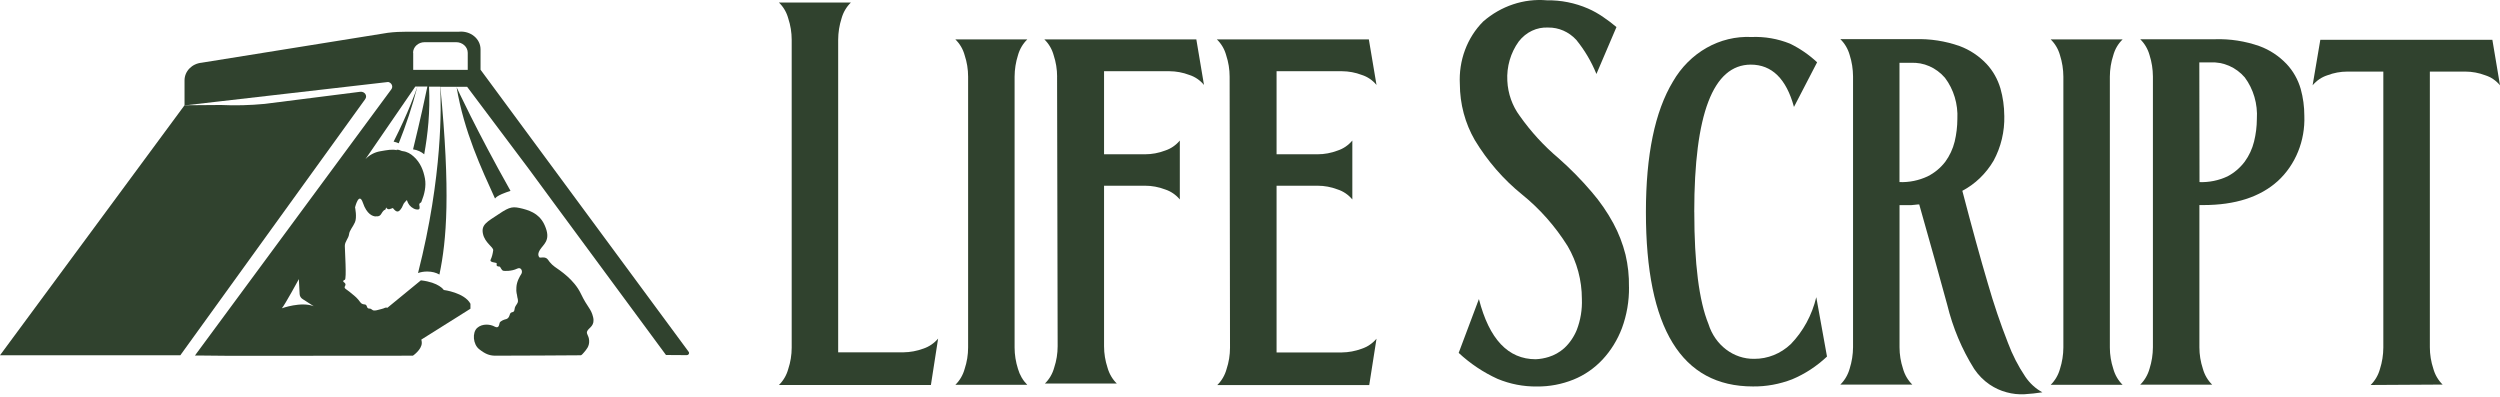 <svg xmlns="http://www.w3.org/2000/svg" width="290" height="46" viewBox="0 0 290 46" fill="none"><path d="M107.986 44.658H90.356C90.865 44.162 91.243 43.52 91.436 42.806C91.7 42.012 91.836 41.171 91.836 40.325V4.613C91.836 3.768 91.7 2.931 91.436 2.133C91.243 1.424 90.87 0.786 90.356 0.295H98.701C98.191 0.791 97.817 1.424 97.62 2.133C97.365 2.931 97.233 3.768 97.228 4.613V40.869H104.805C105.591 40.859 106.369 40.713 107.112 40.439C107.767 40.221 108.36 39.82 108.821 39.276L107.986 44.654V44.658Z" fill="#30422E"></path><path d="M112.301 8.89C112.301 8.044 112.165 7.208 111.901 6.409C111.708 5.7 111.334 5.063 110.82 4.571H119.165C118.656 5.067 118.282 5.7 118.084 6.409C117.83 7.208 117.698 8.044 117.693 8.89V40.307C117.693 41.153 117.83 41.989 118.084 42.787C118.287 43.496 118.66 44.134 119.165 44.64H110.82C111.33 44.144 111.708 43.501 111.901 42.787C112.165 41.994 112.301 41.153 112.301 40.307V8.89Z" fill="#30422E"></path><path d="M122.625 8.89C122.625 8.044 122.489 7.208 122.226 6.409C122.032 5.7 121.659 5.063 121.145 4.571H138.775L139.663 9.854C139.206 9.301 138.613 8.899 137.954 8.691C137.215 8.408 136.433 8.266 135.646 8.261H128.07V17.896H132.834C133.625 17.896 134.407 17.749 135.15 17.466C135.809 17.253 136.398 16.852 136.859 16.303V23.136C136.398 22.588 135.809 22.186 135.15 21.974C134.407 21.69 133.625 21.544 132.834 21.544H128.07V40.16C128.07 41.006 128.207 41.842 128.47 42.641C128.668 43.354 129.041 43.992 129.551 44.493H121.206C121.716 43.997 122.094 43.354 122.287 42.641C122.551 41.847 122.687 41.006 122.687 40.16L122.621 8.895L122.625 8.89Z" fill="#30422E"></path><path d="M142.637 8.89C142.637 8.044 142.501 7.208 142.237 6.409C142.044 5.7 141.67 5.063 141.156 4.571H158.787L159.675 9.854C159.218 9.301 158.624 8.899 157.965 8.691C157.227 8.408 156.445 8.266 155.658 8.261H148.082V17.896H152.846C153.637 17.896 154.419 17.749 155.162 17.466C155.821 17.253 156.41 16.852 156.871 16.303V23.136C156.41 22.588 155.821 22.186 155.162 21.974C154.419 21.69 153.637 21.544 152.846 21.544H148.082V40.883H155.658C156.445 40.874 157.223 40.727 157.965 40.453C158.62 40.236 159.213 39.834 159.675 39.291L158.831 44.668H141.2C141.71 44.172 142.088 43.529 142.281 42.816C142.545 42.022 142.681 41.181 142.681 40.335L142.637 8.895V8.89Z" fill="#30422E"></path><path d="M188.965 33.29C188.987 34.925 188.705 36.55 188.143 38.072C187.629 39.428 186.864 40.666 185.902 41.701C184.944 42.726 183.792 43.52 182.527 44.03C181.169 44.578 179.732 44.847 178.286 44.833C176.726 44.852 175.175 44.555 173.72 43.95C172.077 43.203 170.556 42.187 169.207 40.935L171.554 34.689C172.745 39.343 174.942 41.672 178.145 41.672C178.66 41.649 179.169 41.559 179.662 41.403C180.316 41.2 180.923 40.855 181.446 40.392C182.074 39.811 182.571 39.088 182.905 38.275C183.344 37.136 183.546 35.912 183.498 34.679C183.498 32.515 182.927 30.389 181.854 28.56C180.413 26.254 178.62 24.223 176.55 22.555C174.401 20.816 172.551 18.685 171.083 16.261C169.95 14.309 169.348 12.056 169.343 9.755C169.194 7.023 170.187 4.359 172.05 2.492C174.129 0.687 176.77 -0.192 179.429 0.035C181.068 0.011 182.694 0.333 184.21 0.99C184.825 1.259 185.414 1.59 185.972 1.977C186.504 2.336 187.018 2.724 187.51 3.139L185.185 8.583C184.601 7.137 183.806 5.8 182.839 4.614C181.977 3.688 180.809 3.177 179.591 3.196C178.282 3.125 177.02 3.721 176.181 4.803C175.232 6.107 174.757 7.737 174.85 9.386C174.924 10.87 175.43 12.287 176.291 13.445C177.587 15.283 179.103 16.932 180.791 18.354C182.158 19.559 183.441 20.863 184.632 22.262C185.599 23.377 186.442 24.601 187.154 25.914C187.769 27.053 188.24 28.272 188.56 29.543C188.846 30.762 188.982 32.019 188.96 33.276L188.965 33.29Z" fill="#30422E"></path><path d="M196.538 24.586C196.538 30.568 197.087 34.901 198.181 37.585C198.946 40.032 201.095 41.667 203.494 41.625C205.054 41.634 206.566 41.025 207.735 39.914C209.172 38.431 210.196 36.545 210.688 34.471L211.932 41.36C210.736 42.485 209.365 43.383 207.884 44.002C206.425 44.564 204.887 44.847 203.34 44.828C195.057 44.828 190.921 38.086 190.926 24.596C190.926 17.981 191.967 12.939 194.055 9.471C196.001 6.092 199.495 4.113 203.186 4.292C204.703 4.231 206.214 4.491 207.634 5.062C208.776 5.615 209.84 6.343 210.785 7.226L208.1 12.405C207.212 9.135 205.533 7.496 203.09 7.496C198.717 7.51 196.533 13.213 196.533 24.6L196.538 24.586Z" fill="#30422E"></path><path d="M232.5 13.43C232.544 15.259 232.113 17.064 231.256 18.642C230.373 20.144 229.116 21.354 227.631 22.134C228.756 26.438 229.74 30.015 230.584 32.86C231.256 35.203 232.034 37.509 232.922 39.772C233.44 41.161 234.117 42.48 234.934 43.694C235.453 44.46 236.13 45.079 236.916 45.508C236.222 45.612 235.532 45.693 234.838 45.731C234.143 45.768 233.445 45.693 232.772 45.508C232.069 45.324 231.401 45.017 230.79 44.601C230.096 44.129 229.49 43.515 229.006 42.796C227.578 40.524 226.523 38.005 225.877 35.35C224.998 32.113 223.913 28.238 222.63 23.712C222.34 23.712 222.037 23.783 221.742 23.792C221.448 23.802 221.127 23.792 220.789 23.792H220.345V40.278C220.345 41.124 220.481 41.96 220.745 42.759C220.942 43.472 221.316 44.11 221.826 44.611H213.48C213.99 44.11 214.364 43.472 214.562 42.759C214.816 41.96 214.948 41.124 214.953 40.278V8.861C214.948 8.02 214.816 7.179 214.562 6.38C214.364 5.672 213.99 5.038 213.48 4.542H222.138C223.895 4.486 225.649 4.755 227.323 5.346C228.492 5.78 229.556 6.484 230.439 7.415C231.182 8.209 231.735 9.192 232.052 10.264C232.342 11.285 232.491 12.348 232.496 13.416L232.5 13.43ZM220.349 21.122C221.465 21.165 222.573 20.938 223.597 20.461C224.396 20.064 225.104 19.483 225.662 18.751C226.163 18.061 226.532 17.272 226.743 16.421C226.945 15.566 227.051 14.687 227.055 13.803C227.143 12.074 226.633 10.368 225.614 9.022C224.594 7.84 223.14 7.203 221.641 7.288H220.34V21.122H220.349Z" fill="#30422E"></path><path d="M239.351 8.89C239.347 8.049 239.215 7.208 238.96 6.409C238.762 5.7 238.389 5.067 237.879 4.571H246.224C245.71 5.063 245.336 5.7 245.143 6.409C244.879 7.203 244.748 8.044 244.743 8.89V40.307C244.743 41.153 244.879 41.989 245.143 42.787C245.341 43.501 245.714 44.139 246.224 44.64H237.879C238.389 44.139 238.762 43.501 238.96 42.787C239.215 41.989 239.347 41.153 239.351 40.307V8.89Z" fill="#30422E"></path><path d="M267.303 13.43C267.412 16.327 266.279 19.114 264.231 20.995C262.174 22.857 259.287 23.788 255.574 23.788H255.13V40.287C255.13 41.133 255.266 41.969 255.53 42.768C255.727 43.482 256.101 44.119 256.611 44.62H248.266C248.775 44.119 249.149 43.482 249.347 42.768C249.602 41.969 249.733 41.133 249.738 40.287V8.871C249.733 8.029 249.602 7.188 249.347 6.39C249.149 5.681 248.775 5.048 248.266 4.552H256.923C258.681 4.495 260.434 4.764 262.108 5.355C263.286 5.785 264.358 6.494 265.246 7.425C266.002 8.228 266.564 9.22 266.881 10.312C267.162 11.323 267.303 12.372 267.303 13.43ZM255.139 21.123C256.255 21.165 257.362 20.938 258.386 20.461C259.164 20.055 259.845 19.474 260.39 18.751C260.891 18.061 261.26 17.272 261.471 16.421C261.682 15.566 261.792 14.687 261.796 13.803C261.906 12.06 261.405 10.34 260.39 8.974C259.366 7.793 257.907 7.16 256.409 7.24H255.121L255.143 21.123H255.139Z" fill="#30422E"></path><path d="M274.994 44.659C275.504 44.158 275.877 43.52 276.075 42.806C276.33 42.008 276.462 41.172 276.466 40.326V8.304H272.287C271.496 8.304 270.714 8.451 269.971 8.734C269.312 8.947 268.719 9.348 268.262 9.896L269.158 4.614H289.114L290.001 9.896C289.544 9.344 288.951 8.942 288.292 8.734C287.554 8.451 286.771 8.309 285.985 8.304H281.863V40.279C281.863 41.124 281.999 41.961 282.263 42.759C282.46 43.473 282.834 44.111 283.344 44.611L274.99 44.659H274.994Z" fill="#30422E"></path><g clip-path="url(#clip0_6244_7787)"><path d="M79.875 40.796L55.743 8.088V5.723C55.743 4.493 54.572 3.55 53.244 3.678H47.233C46.482 3.678 45.73 3.71 44.979 3.806L23.398 7.273C22.262 7.385 21.406 8.264 21.406 9.319V12.227L45.031 9.51C45.416 9.59 45.643 10.022 45.398 10.357L22.857 40.908C22.822 40.94 22.787 40.988 22.769 41.036L22.612 41.243H22.962C22.996 41.243 23.014 41.243 23.049 41.243H23.416L26.771 41.276H26.911L47.897 41.26C47.897 41.26 48.911 40.572 48.928 39.789C48.928 39.662 48.911 39.534 48.876 39.39L54.572 35.811V35.236C53.873 33.941 51.479 33.638 51.479 33.638C51.479 33.638 50.938 32.759 48.823 32.519L44.944 35.699C44.664 35.619 44.647 35.763 44.263 35.843C43.808 35.939 43.721 36.019 43.424 36.019C43.127 36.019 43.144 35.795 42.847 35.795C42.55 35.795 42.602 35.539 42.48 35.395C42.358 35.236 42.043 35.411 41.781 35.044C41.467 34.596 41.17 34.357 40.89 34.133C40.663 33.941 40.436 33.75 40.174 33.574C39.981 33.446 39.911 33.35 40.034 33.158C40.174 32.919 39.946 32.775 39.859 32.711C39.789 32.663 39.772 32.519 39.999 32.455C40.226 32.392 39.999 29.036 39.999 28.525C39.999 28.013 40.436 27.646 40.488 27.183C40.541 26.719 40.925 26.352 41.17 25.792C41.432 25.233 41.187 24.051 41.187 24.051C41.187 24.051 41.641 22.181 42.096 23.523C42.55 24.866 43.249 25.105 43.599 25.105C43.616 25.105 43.616 25.089 43.633 25.089C43.808 25.121 44.018 25.073 44.14 24.93C44.315 24.722 44.385 24.434 44.682 24.322C44.734 24.306 44.752 24.179 44.787 24.067C45.031 24.45 45.311 24.195 45.573 24.131C46.01 24.69 46.255 24.674 46.622 24.067C46.709 23.923 46.744 23.763 46.831 23.619C46.919 23.491 47.023 23.38 47.198 23.204C47.338 23.683 47.6 23.987 47.967 24.179C48.054 24.227 48.159 24.274 48.264 24.29C48.614 24.354 48.718 24.259 48.666 23.939C48.631 23.763 48.579 23.603 48.806 23.508C48.858 23.491 48.876 23.428 48.893 23.38C49.243 22.517 49.452 21.606 49.295 20.711C49.12 19.768 48.771 18.874 48.002 18.171C47.635 17.835 47.233 17.596 46.709 17.532C46.552 17.516 46.429 17.42 46.272 17.388C46.185 17.372 46.08 17.372 45.992 17.356C46.01 17.372 46.028 17.388 46.045 17.42C45.468 17.292 44.944 17.404 44.105 17.547C43.441 17.659 42.83 17.995 42.393 18.458L48.177 10.038H48.421C48.212 10.661 47.373 13.042 45.66 16.429C45.87 16.477 46.08 16.541 46.255 16.621C47.076 14.56 47.827 12.354 48.421 10.038H49.575C49.33 11.252 48.788 13.745 47.915 17.324C48.439 17.404 48.876 17.611 49.208 17.899C49.627 15.566 49.907 12.994 49.767 10.054H51.06C51.182 12.147 51.375 20.376 48.491 31.672C48.806 31.561 49.155 31.497 49.557 31.497C50.117 31.497 50.588 31.625 50.973 31.848C51.812 27.87 52.266 22.309 51.078 10.07H54.188L61.387 19.657L64.218 23.508L77.254 41.18L79.63 41.196C79.875 41.212 80.015 40.972 79.875 40.796ZM47.915 6.123C47.915 5.452 48.509 4.893 49.26 4.893H52.912C53.646 4.893 54.258 5.436 54.258 6.123V8.104H47.932V6.123H47.915ZM32.695 35.763C33.044 35.364 34.669 32.376 34.669 32.376L34.757 34.117C34.774 34.357 34.896 34.565 35.106 34.692L36.399 35.523C34.931 34.948 32.695 35.763 32.695 35.763Z" fill="#30422E"></path><path d="M41.798 10.645L30.702 12.051C29.007 12.211 27.312 12.259 25.617 12.179L21.406 12.211L0 41.212H20.917L42.358 11.508C42.655 11.108 42.305 10.597 41.798 10.645Z" fill="#30422E"></path><path d="M59.219 22.139C55.252 15.093 52.965 10.118 52.965 10.118C53.839 15.295 55.848 19.561 57.421 23.028C57.718 22.629 58.66 22.331 59.219 22.139Z" fill="#30422E"></path><path d="M68.797 36.77C68.552 35.763 68.168 35.715 67.381 34.07C66.595 32.424 64.97 31.385 64.358 30.954C64.131 30.794 63.939 30.602 63.764 30.395C63.642 30.251 63.537 30.027 63.345 29.931C63.135 29.819 62.838 29.883 62.611 29.883C62.611 29.883 62.227 29.628 62.628 28.988C63.03 28.349 63.852 27.918 63.31 26.448C62.786 24.962 61.737 24.498 60.636 24.211C59.518 23.939 59.203 23.923 57.858 24.834C56.512 25.729 55.796 26.048 56.023 27.119C56.25 28.189 57.246 28.653 57.211 29.036C57.159 29.42 57.072 29.803 56.914 30.123C56.757 30.442 57.474 30.442 57.578 30.506C57.683 30.57 57.543 30.73 57.648 30.842C57.753 30.954 57.963 30.874 58.015 30.97C58.068 31.066 58.225 31.353 58.347 31.401C58.487 31.449 59.343 31.481 59.99 31.162C60.479 30.922 60.654 31.497 60.479 31.769C60.304 32.04 59.937 32.648 59.902 33.319C59.85 33.99 59.99 34.15 59.99 34.341C59.99 34.533 60.182 34.837 60.025 35.156C59.85 35.476 59.728 35.508 59.675 35.939C59.623 36.37 59.256 36.051 59.133 36.498C59.011 36.946 58.784 37.01 58.627 37.042C58.469 37.074 58.033 37.249 57.963 37.441C57.893 37.633 57.893 38.16 57.386 37.888C56.879 37.601 55.936 37.505 55.342 38.048C54.765 38.592 54.87 39.934 55.569 40.493C56.268 41.052 56.757 41.244 57.404 41.26C58.05 41.276 67.381 41.212 67.381 41.212C67.381 41.212 67.451 41.228 67.731 40.892C68.01 40.557 68.377 40.189 68.342 39.518C68.308 38.847 67.923 38.719 68.15 38.352C68.36 37.984 69.041 37.777 68.797 36.77Z" fill="#30422E"></path></g><defs><clipPath id="clip0_6244_7787"><rect width="79.927" height="37.581" fill="white" transform="translate(0 3.678)"></rect></clipPath></defs></svg>